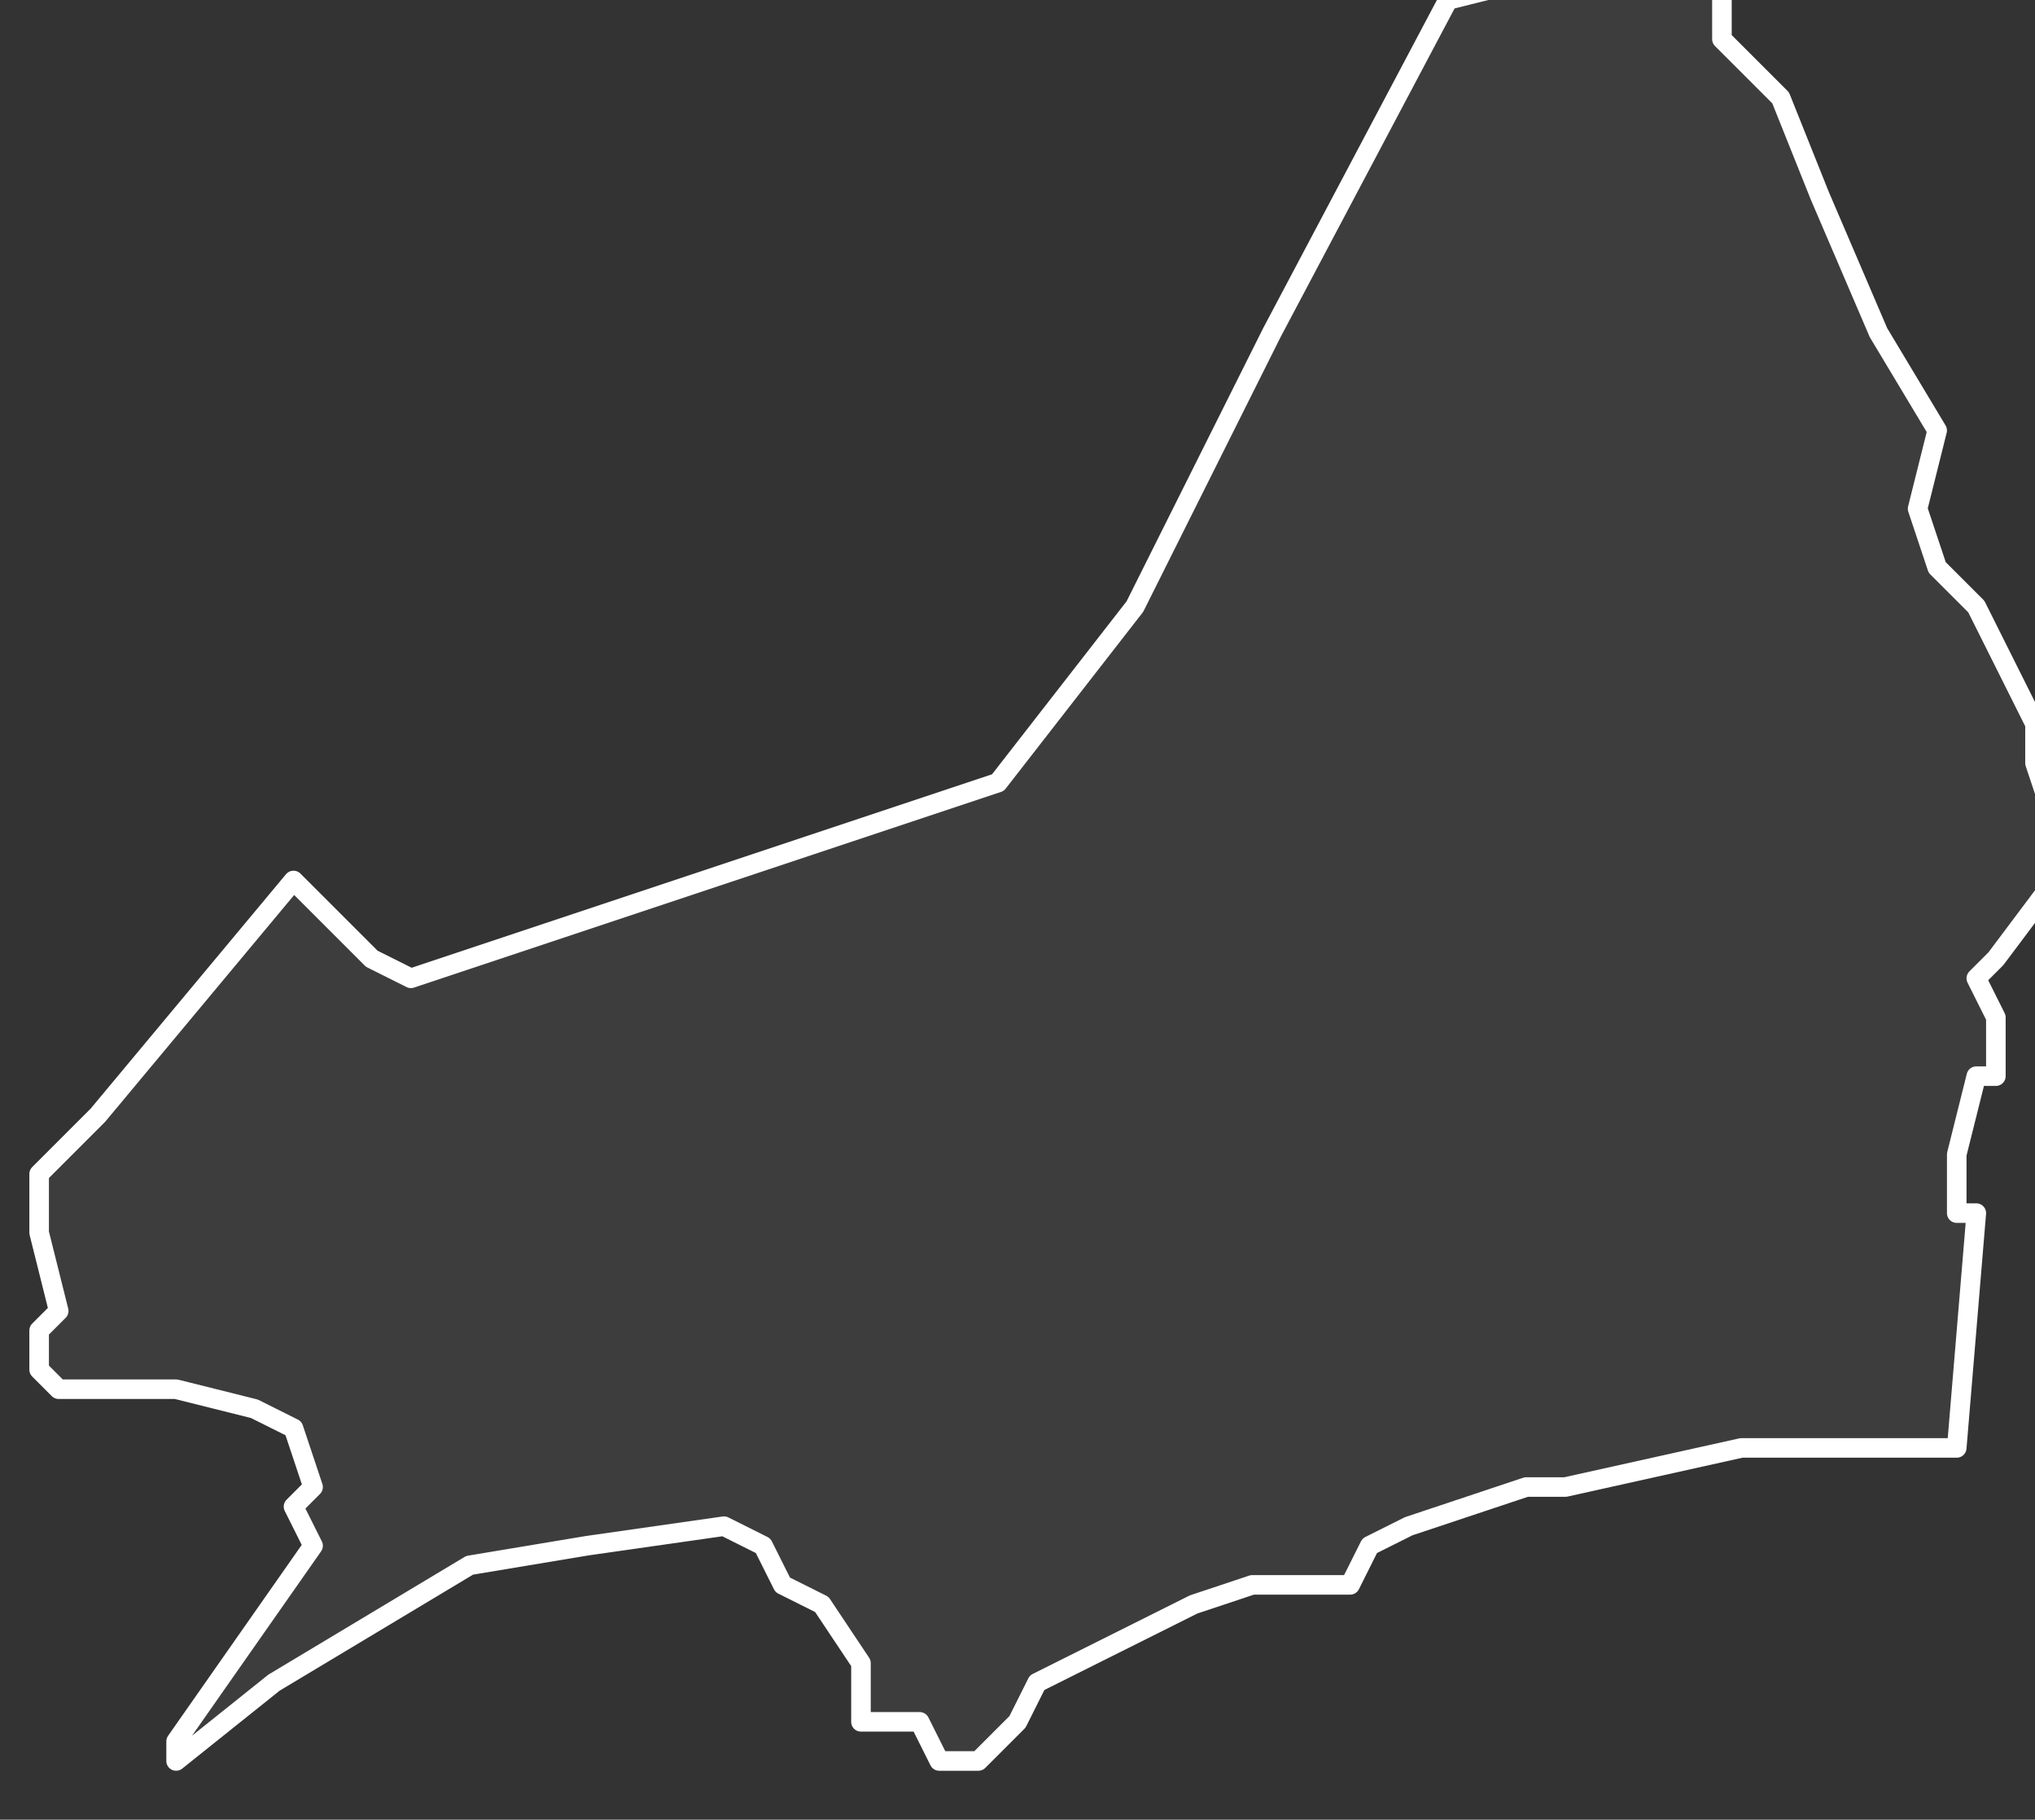 <svg xmlns="http://www.w3.org/2000/svg" version="1.2" viewBox="-0.033 -72.813 0.104 0.093"><rect x="-0.033" y="-72.813" width="0.104" height="0.093" fill="#333333" stroke="none"/><g><path fill="#fff" fill-opacity=".05" fill-rule="evenodd" stroke="#fff" stroke-linecap="round" stroke-linejoin="round" stroke-width=".001" d="m.055-72.811.003.003.002.005.003.007.003.005-.001.004.001.003.002.002.003.006-0.0.002.001.003-0.0.003-.003.004-.001.001.001.002 0.0.003-.001-0-.001.004 0.0.003.001-0-.001.012-.004-0-.007 0-.009.002-.002 0-.006.002-.002.001-.001.002-.005 0-.003.001-.004.002-.004.002-.001.002-.002.002-.002 0-.001-.002-.003-0.0 0-.003-.002-.003-.002-.001-.001-.002-.002-.001-.007.001-.006.001-.01.006-.005.004 0-.001.007-.01-.001-.002.001-.001-.001-.003-.002-.001-.004-.001-.006 0-.001-.001-0-.002.001-.001-.001-.004 0-.003.003-.003.01-.012.004.004.002.001.03-.01.007-.009.007-.014.009-.017.004-.001.005-.001.003 0.0.002-0Z" class="polygon"/></g></svg>